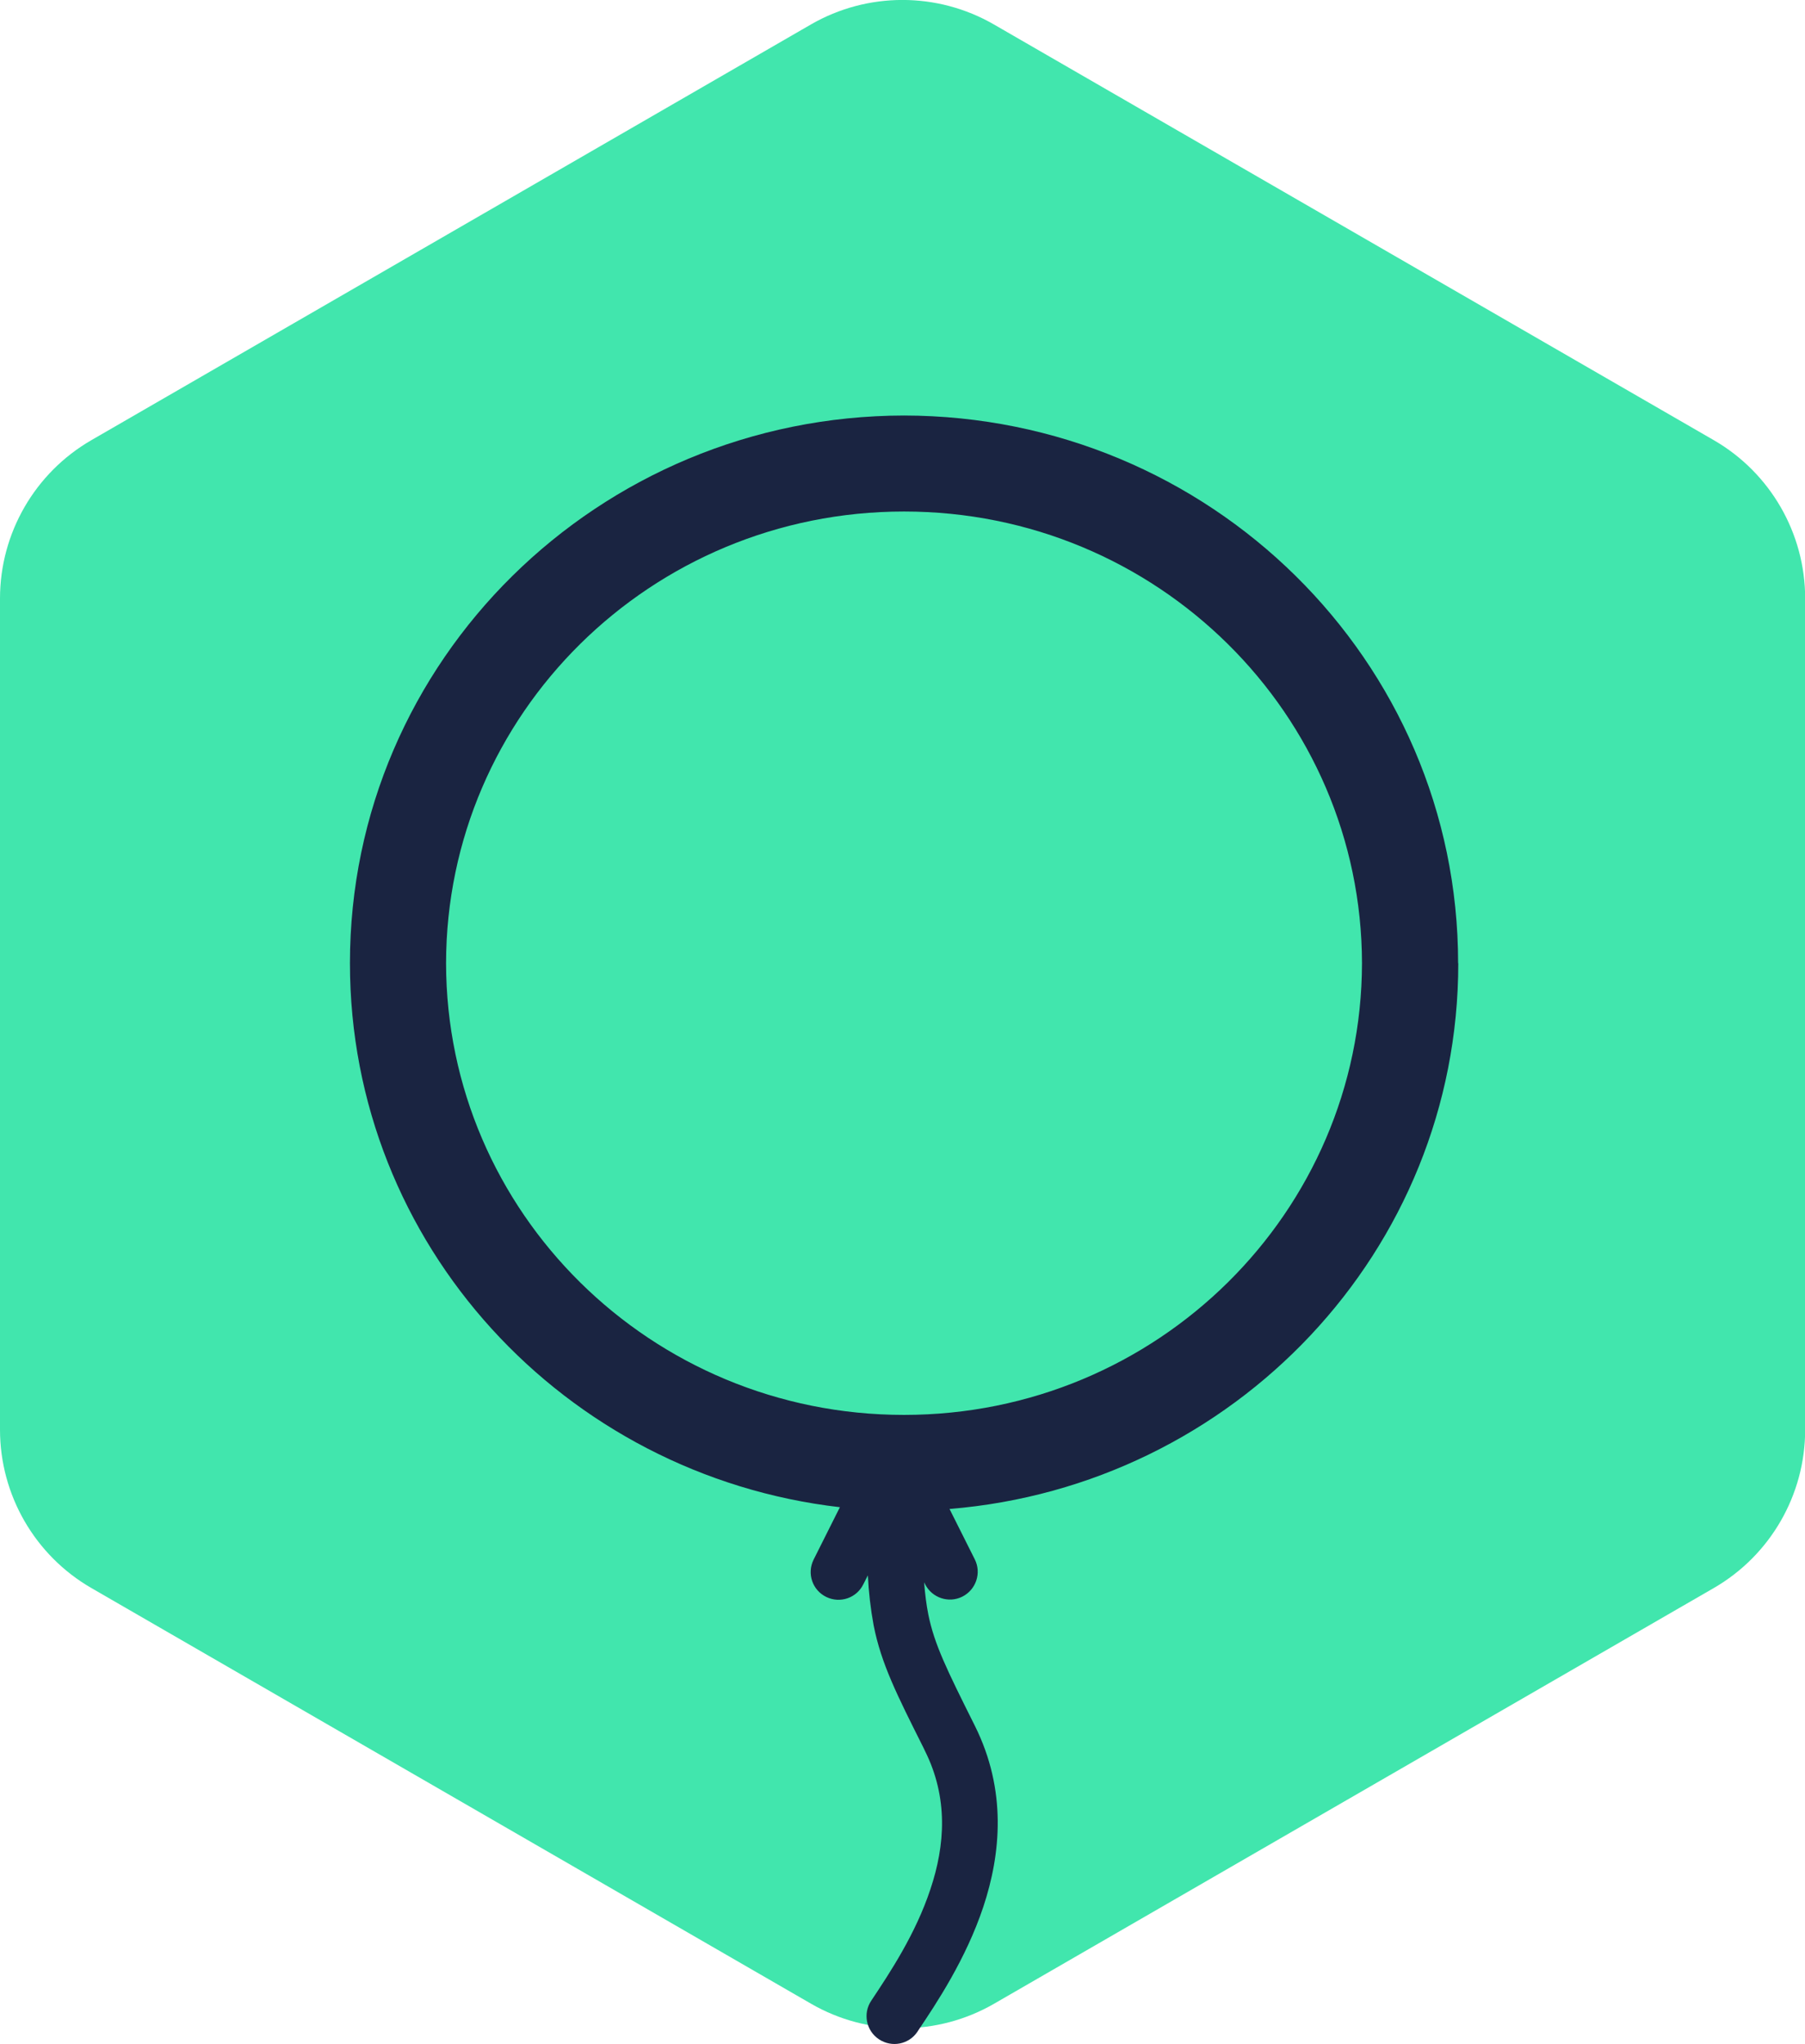 <?xml version="1.0" encoding="UTF-8"?>
<svg xmlns="http://www.w3.org/2000/svg" id="Laag_2" viewBox="0 0 112.29 127.12">
  <defs>
    <style>.cls-1{fill:#41e6ad;}.cls-2{fill:#1a2441;fill-rule:evenodd;}</style>
  </defs>
  <g id="Laag_1-2">
    <path class="cls-1" d="m50.45,1.52L5.69,27.37c-3.52,2.03-5.69,5.79-5.69,9.85v51.69c0,4.06,2.17,7.82,5.69,9.85l44.77,25.85c3.52,2.03,7.86,2.03,11.38,0l44.77-25.85c3.52-2.03,5.69-5.79,5.69-9.85v-51.69c0-4.06-2.17-7.82-5.69-9.85L61.83,1.52c-3.52-2.03-7.86-2.03-11.38,0Z"></path>
    <path class="cls-2" d="m90.71,59.9c0-18.84-15.46-34.03-34.47-34.06-19.01.03-34.47,15.22-34.47,34.06,0,17.5,13.35,31.85,30.48,33.83l-1.63,3.25s0,.02-.01.02c-.42.86-.07,1.89.79,2.31.86.42,1.89.07,2.31-.79l.28-.55c.05,1.04.17,2.08.36,3.11.47,2.38,1.44,4.3,3.1,7.61l.09.19c1.46,2.92,1.26,5.87.34,8.61-.92,2.78-2.52,5.19-3.68,6.93-.53.79-.32,1.87.48,2.4s1.87.32,2.4-.48l.03-.05c1.15-1.71,2.98-4.46,4.06-7.7,1.1-3.31,1.47-7.26-.52-11.26-1.78-3.56-2.52-5.07-2.9-6.93-.12-.61-.2-1.24-.26-2l.06.12c.43.85,1.47,1.2,2.32.77s1.2-1.47.77-2.32l-1.57-3.13c17.69-1.44,31.65-16.04,31.65-33.94Zm-34.47,28.09c-15.76,0-28.47-12.61-28.49-28.09.02-15.48,12.73-28.09,28.49-28.09,15.76,0,28.46,12.61,28.49,28.09-.03,15.48-12.73,28.09-28.49,28.09Z"></path>
  </g>
</svg>
